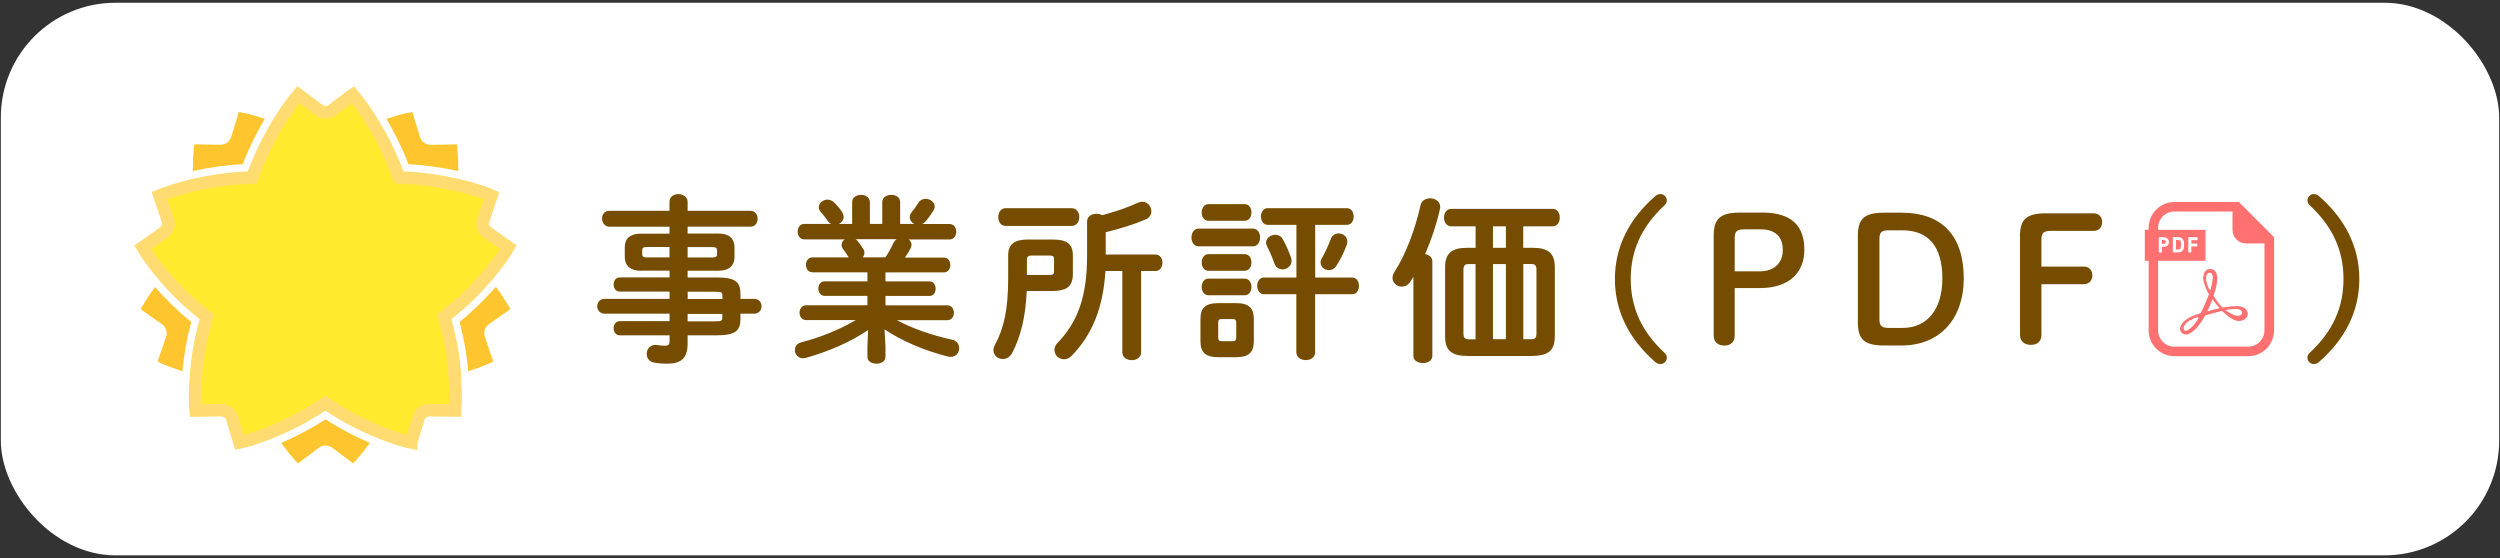 <?xml version="1.0" encoding="UTF-8"?>
<svg id="_レイヤー_1" data-name="レイヤー 1" xmlns="http://www.w3.org/2000/svg" viewBox="0 0 327 73">
  <rect x="0" y="0" width="327" height="73" fill="#333333" stroke="none"/>
  <defs>
    <style>
      .cls-1 {
        fill: #ffea2e;
        stroke: #ffdb71;
        stroke-miterlimit: 10;
        stroke-width: 1.64px;
      }

      .cls-2 {
        fill: #764d00;
      }

      .cls-2, .cls-3, .cls-4, .cls-5 {
        stroke-width: 0px;
      }

      .cls-3 {
        fill: #ff7171;
      }

      .cls-4 {
        fill: #fff;
      }

      .cls-5 {
        fill: #ffc52e;
      }
    </style>
  </defs>
  <rect class="cls-4" x=".11" y=".36" width="326.78" height="72.28" rx="15" ry="15"/>
  <g>
    <g>
      <path class="cls-1" d="m59.5,48.87c-.17-2.01-.55-4.41-1.25-6.9l-.15-.52.43-.34c2.06-1.61,3.78-3.36,5.1-4.9.38-.44.74-.87,1.05-1.28.45-.57.84-1.1,1.14-1.54.29-.42.52-.78.67-1.05-.03-.02-.05-.04-.08-.06-.3-.21-.7-.49-1.09-.77-.79-.56-1.58-1.11-1.58-1.11-.39-.27-.61-.71-.61-1.17,0-.15.02-.31.08-.46,0,0,.74-2.17,1.09-3.19-.2-.09-.45-.19-.75-.3-.58-.21-1.34-.46-2.24-.71-.13-.04-.27-.08-.4-.11-.38-.1-.78-.2-1.2-.29-1.97-.45-4.38-.84-6.99-.94l-.54-.02-.19-.51c-.89-2.44-2-4.6-3.05-6.34l-.03-.05c-.3-.5-.6-.97-.88-1.39-.68-1.03-1.28-1.82-1.71-2.33-.06-.08-.12-.14-.18-.21-.03.02-.05.04-.08.06-.3.22-.68.51-1.07.8-.77.58-1.54,1.16-1.54,1.16-.25.19-.56.29-.86.29s-.61-.1-.86-.29c0,0-1.84-1.38-2.7-2.02-.14.17-.32.38-.52.63-.38.49-.86,1.13-1.37,1.91-.08.12-.16.24-.24.37-.21.32-.42.67-.64,1.03-1.05,1.74-2.17,3.93-3.08,6.39l-.19.51-.54.02c-2.59.1-4.99.48-6.96.93h-.03c-.57.14-1.11.28-1.6.41-1.19.33-2.13.66-2.75.91-.09.03-.17.07-.25.1.01.03.02.06.03.1.12.35.28.81.43,1.27.31.92.62,1.82.62,1.82.05.15.08.31.08.46,0,.44-.21.87-.58,1.15l-.03.02s-1.88,1.32-2.76,1.94c.11.19.26.42.44.69.34.52.8,1.17,1.38,1.9.09.11.18.23.27.34.24.3.5.61.78.93,1.32,1.54,3.05,3.29,5.1,4.9l.43.34-.15.52c-.71,2.5-1.08,4.9-1.25,6.91-.05.59-.08,1.14-.11,1.65-.02.48-.03.92-.03,1.32,0,.79.03,1.43.07,1.85.03,0,.07,0,.11,0,.37,0,.86-.01,1.34-.02.97-.02,1.92-.03,1.92-.03h.02c.63,0,1.18.41,1.37,1.01,0,0,.68,2.2.99,3.22.21-.04.48-.11.79-.19.6-.16,1.36-.41,2.24-.73.13-.05.26-.09.39-.15.36-.14.75-.29,1.15-.46,1.86-.78,4.04-1.87,6.2-3.32l.45-.3.45.3c2.16,1.45,4.34,2.54,6.2,3.32.54.23,1.06.43,1.54.61.69.25,1.31.45,1.83.61.49.14.9.25,1.2.31,0-.03.02-.06.03-.1.11-.35.25-.82.39-1.28.29-.93.57-1.84.57-1.84.09-.3.28-.56.52-.73.24-.18.54-.28.85-.28h.02s2.3.04,3.37.05c0-.08.01-.17.02-.26.03-.41.05-.94.05-1.59,0-.4,0-.84-.03-1.32-.02-.51-.05-1.06-.11-1.65Z"/>
      <path class="cls-5" d="m64.05,45.9c-.31-.92-.63-1.84-.63-1.84-.05-.15-.08-.31-.08-.47,0-.46.22-.91.61-1.19h0c.14-.1,1.95-1.37,2.79-1.97-.1-.2-.24-.44-.41-.72-.35-.59-.84-1.34-1.47-2.19-1.27,1.45-2.86,3.06-4.75,4.59.62,2.33.97,4.54,1.15,6.44,1.51-.47,2.64-.95,3.25-1.26-.01-.04-.03-.08-.04-.12-.12-.36-.28-.82-.44-1.28Z"/>
      <path class="cls-5" d="m36.79,57.94c.91,1.28,1.71,2.2,2.18,2.68.03-.02.07-.05.1-.08.3-.22.69-.52,1.08-.81.78-.59,1.56-1.17,1.56-1.17.26-.19.56-.29.87-.29s.61.1.87.29c0,0,1.88,1.41,2.74,2.05.16-.16.34-.36.56-.61.45-.51,1.01-1.21,1.62-2.07-1.76-.76-3.77-1.77-5.79-3.08-2.02,1.31-4.03,2.32-5.79,3.08Z"/>
      <path class="cls-5" d="m20.28,37.53c-.94,1.27-1.56,2.31-1.88,2.91.03.02.07.05.1.07.3.21.71.5,1.1.78.8.56,1.59,1.12,1.59,1.12.39.28.61.72.61,1.18,0,.16-.02.31-.08.47,0,0-.76,2.22-1.11,3.24.2.1.45.22.76.35.63.27,1.48.59,2.49.91.18-1.91.53-4.11,1.15-6.44-1.88-1.53-3.47-3.14-4.75-4.59Z"/>
      <path class="cls-5" d="m31.74,21.49c.87-2.27,1.9-4.28,2.89-5.95-1.51-.51-2.71-.78-3.38-.9-.01.04-.02.08-.04.12-.11.36-.25.83-.4,1.29-.29.93-.57,1.86-.57,1.86-.19.6-.74,1.01-1.36,1.02h-.04s-2.35-.04-3.42-.05c-.03.19-.05.42-.08.69-.06.62-.11,1.45-.11,2.44,0,.12,0,.24,0,.36,1.88-.42,4.1-.77,6.52-.89Z"/>
      <path class="cls-5" d="m59.94,22.38c0-.12,0-.24,0-.36,0-1.41-.1-2.51-.19-3.13h-.12c-.37,0-.86.01-1.35.02-.98.01-1.94.03-1.94.03h-.02c-.64,0-1.2-.41-1.38-1.02,0,0-.69-2.24-1.01-3.27-.22.04-.49.09-.82.16-.67.15-1.54.39-2.56.73.98,1.67,2.02,3.68,2.88,5.94,2.41.13,4.64.48,6.52.9Z"/>
    </g>
    <g>
      <g>
        <path class="cls-2" d="m83.81,35.42c-1.18-.02-2.06-.49-2.09-1.79v-1.28c0-1.14.7-1.79,2.09-1.79h3.76v-.9h-7.89c-.6-.05-.93-.56-.93-1.07s.3-1,.93-1.02h7.89v-1.21c0-.65.58-.97,1.16-.97s1.21.35,1.21,1v1.18h8.21c.63,0,.95.51.95,1.04s-.32,1.04-.95,1.04h-8.21v.9h4.04c1.39,0,2.09.65,2.09,1.79v1.28c0,1.14-.7,1.79-2.09,1.79h-4.04v.88h3.76c2.5,0,3.15.6,3.15,2.13v.67h1.81c.63,0,.95.49.95.97s-.33.97-.95.97h-1.81v.7c0,1.53-.65,2.13-3.15,2.13h-3.76v1.11c0,1.97-.97,2.6-2.64,2.6-.74,0-1.28-.05-1.74-.14-.67-.12-.97-.63-.97-1.14,0-.65.51-1.32,1.41-1.16.37.07.63.09.95.09.51,0,.63-.16.63-.6v-.76h-6.49c-.56,0-.83-.46-.83-.93s.28-.93.83-.93h6.49v-.97h-8.56c-.6-.05-.9-.51-.9-.97s.3-.93.9-.97h8.56v-.95h-6.49c-.56,0-.83-.46-.83-.93s.28-.93.83-.93h6.49v-.88h-3.76Zm3.76-1.74v-1.37h-2.97c-.49,0-.6.14-.6.46v.44c0,.42.23.46.6.46h2.97Zm2.37,0h3.25c.49,0,.6-.14.6-.46v-.44c0-.32-.12-.46-.6-.46h-3.25v1.37Zm0,5.43h4.55v-.42c0-.46-.14-.53-.97-.53h-3.57v.95Zm0,1.95v.97h3.57c.83,0,.97-.07.97-.53v-.44h-4.55Z"/>
        <path class="cls-2" d="m106.25,35.61c-.56,0-.83-.49-.83-.97s.28-.97.83-.97h4.78l-.05-.07c-.23-.35-.44-.67-.67-.97-.16-.21-.23-.42-.23-.6,0-.3.16-.56.42-.72h-5.31c-.56,0-.86-.51-.86-1.02s.3-1,.86-1h3.53c-.19-.09-.35-.23-.49-.44-.21-.35-.49-.67-.88-1.14-.19-.21-.25-.42-.25-.6,0-.53.53-1,1.14-1,.3,0,.6.12.86.37.37.35.67.7.97,1.14.19.28.28.53.28.77,0,.39-.28.74-.63.9h1.74v-2.85c0-.65.58-.95,1.16-.95s1.16.3,1.16.95v2.85h1.62v-2.85c0-.65.58-.95,1.18-.95s1.16.3,1.16.95v2.85h1.86c-.35-.16-.6-.49-.6-.88,0-.23.07-.44.25-.67.3-.35.58-.72.86-1.18.23-.39.6-.56.97-.56.58,0,1.18.44,1.18,1.02,0,.16-.07.35-.19.56-.32.51-.67,1.02-1.07,1.44-.12.12-.23.21-.37.28h3.57c.6,0,.88.51.88,1,0,.51-.28,1.02-.88,1.02h-5.36c.23.16.39.39.39.7,0,.16-.05.32-.14.49-.23.44-.46.81-.72,1.18h5.1c.56,0,.83.49.83.97s-.28.97-.83.97h-7.65v1.18h5.75c.56,0,.81.46.81.95s-.25.95-.81.95h-5.75v1.23h8.09c.58,0,.86.49.86.97s-.28.97-.86.97h-6.59c2.02,1.09,4.52,1.97,7.21,2.55.65.14.93.63.93,1.11,0,.58-.39,1.14-1.11,1.14-.12,0-.26-.02-.39-.05-3.04-.77-6.03-2.04-8.26-3.55l.12,2.2v1.39c0,.6-.58.9-1.18.9s-1.18-.3-1.18-.9v-1.39l.09-2.11c-2.27,1.55-5.22,2.83-8.14,3.64-.14.02-.25.05-.37.05-.67,0-1.07-.53-1.07-1.07,0-.44.26-.88.86-1.02,2.5-.65,4.99-1.65,7.1-2.9h-6.49c-.56,0-.86-.49-.86-.97s.3-.97.86-.97h8.02v-1.23h-5.61c-.53,0-.81-.49-.81-.95,0-.49.28-.95.81-.95h5.61v-1.18h-7.21Zm9.56-1.95c.39-.58.77-1.23,1.04-1.86.12-.23.25-.39.42-.51h-5.36c.09.05.16.12.23.19.3.37.51.65.77,1.07.12.19.16.37.16.53,0,.21-.09.42-.23.58h2.97Z"/>
        <path class="cls-2" d="m134.3,38.06c-.16,3.41-.79,5.98-1.9,8.09-.3.56-.77.81-1.23.81-.63,0-1.23-.46-1.23-1.16,0-.21.07-.46.21-.72,1.18-2.18,1.72-4.66,1.72-8.72v-2.99c0-1.42.83-2.04,2.53-2.04h3.36c1.81,0,2.57.63,2.57,2.04v2.6c-.05,1.69-1.07,2.06-2.57,2.09h-3.46Zm-2.76-8.51c-.65,0-.97-.58-.97-1.16s.33-1.16.97-1.16h8.63c.67,0,1,.58,1,1.16s-.32,1.16-1,1.16h-8.63Zm5.77,6.42c.42,0,.56-.16.56-.46v-1.65c0-.3-.14-.44-.56-.44h-2.39c-.42,0-.6.16-.6.58v1.97h2.99Zm7.28-.51c-.3,4.85-1.76,8.33-4.38,11.04-.32.35-.7.49-1.04.49-.67,0-1.25-.53-1.25-1.21,0-.3.12-.65.44-.97,2.67-2.76,3.83-6.15,3.83-11.37v-4.48c0-.67.63-1,1.23-1,.28,0,.53.07.74.19,1.74-.46,3.29-1,4.66-1.62.21-.09.42-.14.6-.14.7,0,1.18.63,1.18,1.25,0,.39-.21.81-.7,1.04-1.51.65-3.29,1.21-5.27,1.69v2.92h6.49c.63,0,.93.53.93,1.07s-.3,1.09-.93,1.09h-1.86v10.62c0,.7-.6,1.04-1.23,1.04s-1.23-.35-1.23-1.04v-10.62h-2.23Z"/>
        <path class="cls-2" d="m156.77,32.22c-.6,0-.93-.58-.93-1.16s.33-1.16.93-1.16h7.1c.63,0,.95.58.95,1.16s-.32,1.16-.95,1.16h-7.1Zm2.57,14.5c-1.74,0-2.32-.7-2.32-2.11v-2.85c0-1.41.58-2.11,2.32-2.11h2.34c1.76,0,2.32.7,2.32,2.11v2.85c-.02,1.65-.79,2.09-2.32,2.11h-2.34Zm-1.28-17.84c-.58,0-.88-.56-.88-1.09s.3-1.09.88-1.09h4.73c.6,0,.9.53.9,1.09s-.3,1.09-.9,1.09h-4.73Zm0,6.54c-.58,0-.88-.56-.88-1.09s.3-1.09.88-1.09h4.73c.6,0,.9.53.9,1.09s-.3,1.09-.9,1.09h-4.73Zm0,3.2c-.58,0-.88-.56-.88-1.09s.3-1.09.88-1.09h4.73c.6,0,.9.53.9,1.09s-.3,1.09-.9,1.09h-4.73Zm3.15,6.01c.37,0,.49-.14.49-.53v-1.86c0-.39-.12-.51-.49-.51h-1.41c-.35,0-.46.12-.46.51v1.86c0,.35.09.53.46.53h1.41Zm10.81-8.33h4.85c.58,0,.88.53.88,1.09s-.3,1.09-.88,1.09h-4.85v7.58c0,.7-.6,1.04-1.23,1.04s-1.23-.35-1.23-1.04v-7.58h-4.24c-.58,0-.88-.56-.88-1.09s.3-1.09.86-1.09h4.27v-6.89h-3.76c-.58,0-.88-.56-.88-1.09s.3-1.09.86-1.09h10.39c.58,0,.88.53.88,1.09s-.3,1.09-.88,1.09h-4.15v6.89Zm-3.15-2.57c.05.14.07.28.07.39,0,.67-.6,1.11-1.18,1.11-.46,0-.93-.25-1.11-.88-.19-.56-.53-1.37-.93-2.16-.09-.16-.12-.33-.12-.46,0-.6.6-1.02,1.21-1.02.37,0,.74.16.95.53.46.81.81,1.6,1.11,2.48Zm6.22-3.2c.56,0,1.14.39,1.14,1.04,0,.12-.02.28-.07.42-.39,1.09-.83,1.99-1.41,2.85-.23.35-.58.49-.93.49-.56,0-1.09-.39-1.09-1,0-.19.05-.39.19-.6.39-.67.77-1.48,1.16-2.5.19-.49.6-.7,1.02-.7Z"/>
        <path class="cls-2" d="m184.88,36.19c-.14.23-.26.42-.39.63-.3.49-.74.67-1.14.67-.63,0-1.21-.49-1.21-1.14,0-.25.07-.51.26-.79,1.46-2.25,2.71-5.57,3.41-8.74.14-.6.7-.88,1.25-.88.65,0,1.32.39,1.32,1.14,0,.09-.02.21-.05.32-.42,1.9-1.11,3.97-1.93,5.84.49.07.95.39.95.93v12.39c0,.63-.63.93-1.23.93s-1.25-.3-1.25-.93v-10.37Zm8.12-6.59h-3.18c-.63,0-.95-.58-.95-1.14s.32-1.14.95-1.14h13.27c.63,0,.93.56.93,1.14s-.3,1.14-.93,1.14h-3.85v2.81h1.21c2.04,0,2.92.7,2.92,2.53v9.09c-.02,2.02-1.07,2.48-2.92,2.53h-8.51c-2.04,0-2.92-.7-2.92-2.53v-9.09c0-1.83.88-2.53,2.92-2.53h1.07v-2.81Zm0,14.77v-9.83h-.86c-.53,0-.72.16-.72.77v8.3c0,.53.16.77.72.77h.86Zm3.97-14.77h-1.69v2.81h1.69v-2.81Zm-1.69,4.94v9.83h1.69v-9.83h-1.69Zm3.97,9.83h1c.53,0,.72-.16.72-.77v-8.3c0-.6-.19-.77-.72-.77h-1v9.83Z"/>
      </g>
      <g>
        <path class="cls-2" d="m216.51,25.65c.2-.18.45-.27.68-.27.43,0,.83.38.83.81,0,.29-.11.5-.34.7-2.98,2.77-4.38,5.91-4.38,9.61s1.4,6.84,4.38,9.61c.23.2.34.41.34.7,0,.43-.41.81-.83.81-.23,0-.47-.09-.68-.27-3.45-3-5.28-6.68-5.28-10.85s1.83-7.85,5.28-10.85Z"/>
        <path class="cls-2" d="m230.46,27.8c3.93,0,5.55,1.78,5.55,4.87s-2.1,5.01-5.82,5.01h-3.29v6.23c0,.83-.54,1.29-1.35,1.29s-1.4-.45-1.4-1.29v-13.06c0-2.16.79-3.04,3.38-3.04h2.93Zm-.27,7.69c1.83,0,3-1.06,3-2.78s-.95-2.71-2.89-2.71h-2.14c-1.04,0-1.26.29-1.26,1.2v4.29h3.29Z"/>
        <path class="cls-2" d="m248.74,27.82c5.19,0,8.12,2.93,8.12,8.59,0,5.23-3.07,8.78-8.14,8.78h-2.3c-2.66,0-3.41-.88-3.41-3.05v-11.28c0-2.16.74-3.04,3.41-3.04h2.32Zm-1.65,2.3c-1.04,0-1.26.29-1.26,1.2v10.38c0,.9.23,1.19,1.26,1.19h1.78c3.18,0,5.19-2.39,5.19-6.47s-1.74-6.29-5.19-6.29h-1.78Z"/>
        <path class="cls-2" d="m264.21,30.94c0-2.16.74-3.04,3.41-3.04h6.23c.72,0,1.11.52,1.11,1.15s-.38,1.15-1.11,1.15h-5.57c-1.04,0-1.26.29-1.26,1.2v3.47h5.55c.72,0,1.11.52,1.11,1.15s-.38,1.15-1.11,1.15h-5.55v6.65c0,.83-.56,1.29-1.38,1.29s-1.42-.45-1.42-1.29v-12.88Z"/>
        <path class="cls-2" d="m303.32,47.35c-.2.18-.45.27-.68.27-.43,0-.83-.38-.83-.81,0-.29.11-.5.34-.7,2.98-2.78,4.38-5.91,4.38-9.61s-1.4-6.84-4.38-9.61c-.23-.2-.34-.41-.34-.7,0-.43.41-.81.83-.81.23,0,.47.09.68.27,3.45,3,5.28,6.68,5.28,10.85s-1.83,7.85-5.28,10.85Z"/>
        <g>
          <path class="cls-3" d="m292.61,40.05c-.33-.02-1.13.03-1.92.18-.46-.47-.86-1.05-1.16-1.54.95-2.73.35-3.5-.46-3.5-.64,0-.95.67-.88,1.41.04.37.35,1.16.74,1.9-.24.63-.66,1.69-1.09,2.45-.49.15-.92.32-1.22.46-1.52.7-1.64,1.65-1.32,2.04.6.76,1.87.1,3.15-2.19.88-.25,2.03-.58,2.13-.58.01,0,.03,0,.05,0,.64.56,1.39,1.21,2.01,1.29.9.12,1.41-.53,1.37-.93-.04-.41-.27-.94-1.41-1.01Zm-5.67,2.47c-.37.44-.97.86-1.18.72-.21-.14-.25-.55.23-1,.48-.46,1.27-.7,1.39-.74.14-.05.18,0,.18.07,0,.07-.25.51-.62.95Zm1.62-5.92c-.04-.44.05-.86.42-.92.37-.05.55.37.41,1.06-.14.69-.21,1.15-.28,1.2-.07.05-.14-.12-.14-.12-.14-.28-.37-.78-.41-1.22Zm.14,4.14c.19-.32.69-1.6.69-1.6.11.19.93,1.18.93,1.18,0,0-1.27.28-1.62.42Zm3.84.56c-.53-.07-1.43-.71-1.43-.71-.12-.05.98-.2,1.41-.18.55.04.74.26.74.49s-.19.46-.72.39Z"/>
          <path class="cls-3" d="m297.08,30.66l-3.87-3.87-.37-.37h-8.42c-1.87,0-3.38,1.52-3.38,3.38v.26h-.5v4.05h.5v9.1c0,1.87,1.52,3.38,3.38,3.38h9.65c1.87,0,3.38-1.52,3.38-3.38v-12.18l-.37-.37Zm-3.02,14.68h-9.65c-1.18,0-2.13-.95-2.13-2.13v-9.1h6.2v-4.05h-6.2v-.26c0-1.18.95-2.13,2.13-2.13h7.6v2.4c0,.98.8,1.78,1.78,1.78h2.4v11.36c0,1.18-.95,2.13-2.13,2.13Zm-11.69-12.38v-1.87s.03-.06.06-.06h.6c.1,0,.19.02.27.05.08.03.15.08.21.13.06.06.1.12.14.2.03.08.05.16.05.25s-.02.17-.05.25c-.03.08-.08.14-.13.2-.06.06-.13.1-.21.13-.08.03-.17.05-.27.05h-.25v.68s-.03.06-.06.06h-.28s-.06-.03-.06-.06Zm1.84,0v-1.87s.03-.06.06-.06h.66c.13,0,.24.02.33.06.09.04.18.11.25.2.04.05.07.1.09.15.02.05.04.11.05.17,0,.06.02.13.02.2,0,.07,0,.14,0,.21s0,.15,0,.21c0,.07,0,.13-.02.2-.01.06-.03.12-.05.17-.02.06-.05.11-.09.15-.07.09-.16.16-.25.2-.09.04-.2.06-.33.06h-.66s-.06-.03-.06-.06Zm3.14-1.11s.06.03.06.06v.26s-.03.06-.06.06h-.72v.73s-.03.06-.06.06h-.28s-.06-.03-.06-.06v-1.87s.03-.06.06-.06h1.09s.06.03.06.06v.26s-.03.06-.06.06h-.75v.45h.72Z"/>
          <path class="cls-3" d="m283.22,31.84s.07-.1.07-.19-.02-.14-.07-.19c-.05-.04-.12-.07-.2-.07h-.24v.51h.24c.09,0,.15-.02.2-.07Z"/>
          <path class="cls-3" d="m285.06,32.62s.08-.04.12-.08c.04-.04.06-.1.07-.18.01-.09.02-.2.02-.34s0-.25-.02-.34c0-.08-.03-.14-.07-.18-.03-.04-.07-.07-.12-.08-.05-.02-.1-.03-.16-.03h-.28v1.25h.28c.06,0,.11,0,.16-.03Z"/>
        </g>
      </g>
    </g>
  </g>
</svg>